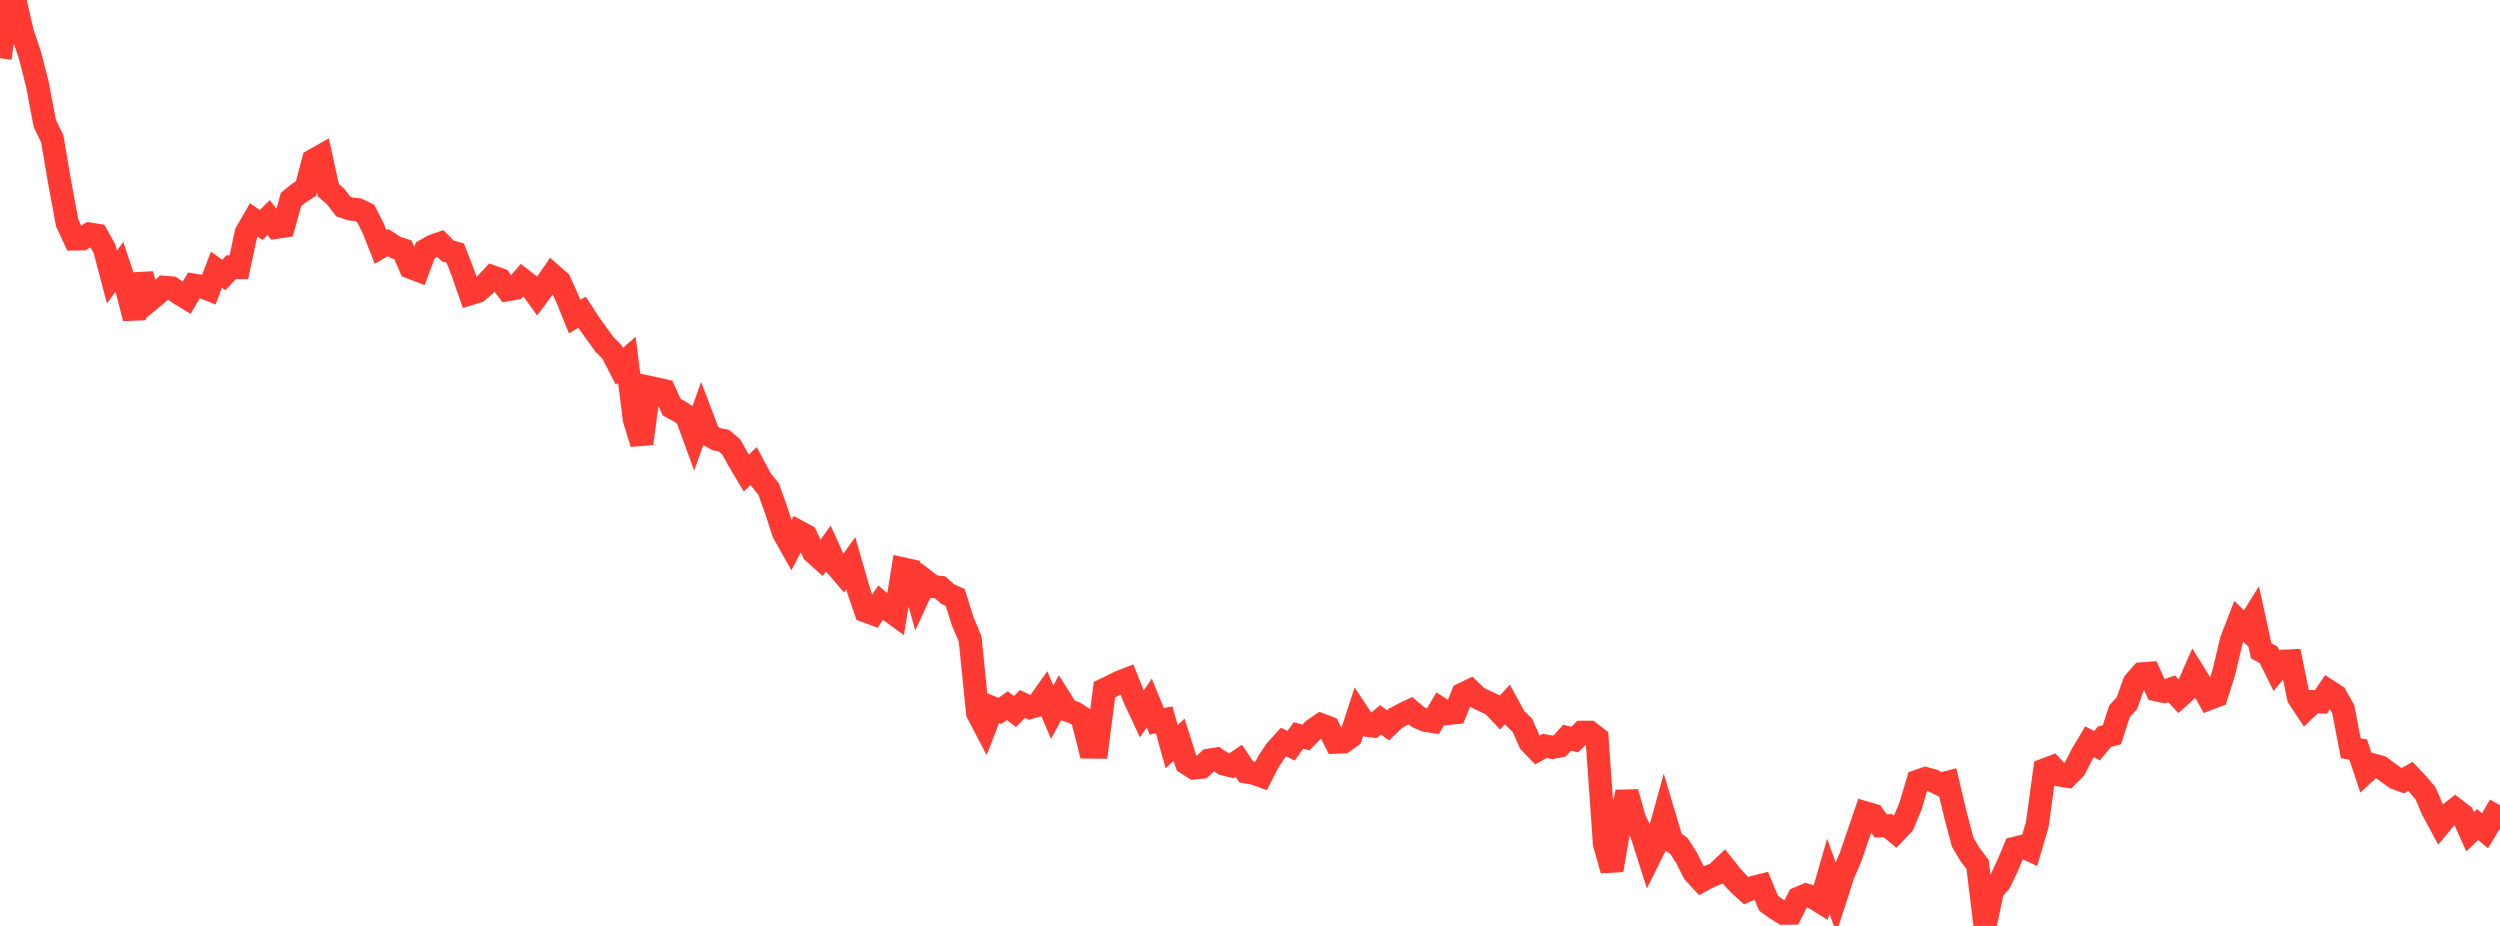 <?xml version="1.0" standalone="no"?>
<!DOCTYPE svg PUBLIC "-//W3C//DTD SVG 1.1//EN" "http://www.w3.org/Graphics/SVG/1.1/DTD/svg11.dtd">

<svg width="135" height="50" viewBox="0 0 135 50" preserveAspectRatio="none" 
  xmlns="http://www.w3.org/2000/svg"
  xmlns:xlink="http://www.w3.org/1999/xlink">


<polyline points="0.0, 3.142 0.403, 0.326 0.806, 0.0 1.209, 1.78 1.612, 2.962 2.015, 4.534 2.418, 6.66 2.821, 7.495 3.224, 9.862 3.627, 12.036 4.03, 12.903 4.433, 12.898 4.836, 12.64 5.239, 12.706 5.642, 13.43 6.045, 14.959 6.448, 14.41 6.851, 15.62 7.254, 17.188 7.657, 14.817 8.06, 16.222 8.463, 15.888 8.866, 15.517 9.269, 15.55 9.672, 15.84 10.075, 16.085 10.478, 15.399 10.881, 15.463 11.284, 15.626 11.687, 14.565 12.09, 14.849 12.493, 14.419 12.896, 14.436 13.299, 12.567 13.701, 11.873 14.104, 12.152 14.507, 11.749 14.91, 12.273 15.313, 12.213 15.716, 10.772 16.119, 10.445 16.522, 10.184 16.925, 8.658 17.328, 8.43 17.731, 10.27 18.134, 10.624 18.537, 11.155 18.94, 11.287 19.343, 11.33 19.746, 11.527 20.149, 12.318 20.552, 13.336 20.955, 13.1 21.358, 13.359 21.761, 13.493 22.164, 14.433 22.567, 14.587 22.97, 13.515 23.373, 13.288 23.776, 13.147 24.179, 13.553 24.582, 13.664 24.985, 14.7 25.388, 15.858 25.791, 15.734 26.194, 15.383 26.597, 14.951 27.0, 15.096 27.403, 15.641 27.806, 15.57 28.209, 15.107 28.612, 15.42 29.015, 15.98 29.418, 15.443 29.821, 14.852 30.224, 15.206 30.627, 16.104 31.03, 17.096 31.433, 16.859 31.836, 17.48 32.239, 18.041 32.642, 18.599 33.045, 19.005 33.448, 19.785 33.851, 19.431 34.254, 22.642 34.657, 23.95 35.06, 20.92 35.463, 21.005 35.866, 21.098 36.269, 21.985 36.672, 22.204 37.075, 22.468 37.478, 23.57 37.881, 22.433 38.284, 23.491 38.687, 23.716 39.09, 23.795 39.493, 24.142 39.896, 24.872 40.299, 25.549 40.701, 25.163 41.104, 25.915 41.507, 26.413 41.91, 27.54 42.313, 28.769 42.716, 29.486 43.119, 28.714 43.522, 28.931 43.925, 29.817 44.328, 30.178 44.731, 29.622 45.134, 30.515 45.537, 30.986 45.94, 30.421 46.343, 31.818 46.746, 32.991 47.149, 33.141 47.552, 32.55 47.955, 32.905 48.358, 33.197 48.761, 30.72 49.164, 30.81 49.567, 32.241 49.97, 31.365 50.373, 31.674 50.776, 31.722 51.179, 32.084 51.582, 32.263 51.985, 33.545 52.388, 34.508 52.791, 38.493 53.194, 39.265 53.597, 38.223 54.0, 38.386 54.403, 38.105 54.806, 38.425 55.209, 38.015 55.612, 38.206 56.015, 38.088 56.418, 37.518 56.821, 38.46 57.224, 37.705 57.627, 38.344 58.03, 38.491 58.433, 38.757 58.836, 40.338 59.239, 40.342 59.642, 37.236 60.045, 37.044 60.448, 36.841 60.851, 36.685 61.254, 37.694 61.657, 38.557 62.06, 37.962 62.463, 38.95 62.866, 38.869 63.269, 40.323 63.672, 39.942 64.075, 41.213 64.478, 41.467 64.881, 41.428 65.284, 41.052 65.687, 40.987 66.09, 41.254 66.493, 41.354 66.896, 41.084 67.299, 41.684 67.701, 41.749 68.104, 41.895 68.507, 41.11 68.91, 40.507 69.313, 40.07 69.716, 40.276 70.119, 39.713 70.522, 39.823 70.925, 39.414 71.328, 39.137 71.731, 39.288 72.134, 40.079 72.537, 40.063 72.94, 39.777 73.343, 38.544 73.746, 39.154 74.149, 39.204 74.552, 38.872 74.955, 39.17 75.358, 38.784 75.761, 38.57 76.164, 38.376 76.567, 38.718 76.97, 38.894 77.373, 38.958 77.776, 38.266 78.179, 38.528 78.582, 38.485 78.985, 37.483 79.388, 37.288 79.791, 37.674 80.194, 37.866 80.597, 38.055 81.0, 38.478 81.403, 38.037 81.806, 38.775 82.209, 39.166 82.612, 40.079 83.015, 40.499 83.418, 40.277 83.821, 40.357 84.224, 40.281 84.627, 39.832 85.03, 39.937 85.433, 39.546 85.836, 39.546 86.239, 39.856 86.642, 45.565 87.045, 46.992 87.448, 44.61 87.851, 42.78 88.254, 44.214 88.657, 45.051 89.06, 46.32 89.463, 45.51 89.866, 44.044 90.269, 45.398 90.672, 45.694 91.075, 46.327 91.478, 47.122 91.881, 47.556 92.284, 47.336 92.687, 47.175 93.09, 46.788 93.493, 47.298 93.896, 47.732 94.299, 48.1 94.701, 47.918 95.104, 47.815 95.507, 48.78 95.91, 49.068 96.313, 49.316 96.716, 49.308 97.119, 48.506 97.522, 48.336 97.925, 48.465 98.328, 48.714 98.731, 47.322 99.134, 48.446 99.537, 47.2 99.94, 46.259 100.343, 45.078 100.746, 43.901 101.149, 44.019 101.552, 44.593 101.955, 44.591 102.358, 44.928 102.761, 44.503 103.164, 43.539 103.567, 42.183 103.97, 42.044 104.373, 42.154 104.776, 42.354 105.179, 42.25 105.582, 43.951 105.985, 45.476 106.388, 46.154 106.791, 46.683 107.194, 50.0 107.597, 48.086 108.0, 47.617 108.403, 46.756 108.806, 45.806 109.209, 45.706 109.612, 45.893 110.015, 44.51 110.418, 41.57 110.821, 41.417 111.224, 41.847 111.627, 41.916 112.03, 41.515 112.433, 40.728 112.836, 40.053 113.239, 40.269 113.642, 39.783 114.045, 39.676 114.448, 38.421 114.851, 37.972 115.254, 36.852 115.657, 36.391 116.06, 36.359 116.463, 37.25 116.866, 37.335 117.269, 37.198 117.672, 37.63 118.075, 37.266 118.478, 36.351 118.881, 36.999 119.284, 37.726 119.687, 37.57 120.09, 36.306 120.493, 34.592 120.896, 33.552 121.299, 33.94 121.701, 33.293 122.104, 35.139 122.507, 35.364 122.91, 36.182 123.313, 35.707 123.716, 35.688 124.119, 37.656 124.522, 38.27 124.925, 37.89 125.328, 37.904 125.731, 37.311 126.134, 37.577 126.537, 38.3 126.94, 40.403 127.343, 40.477 127.746, 41.684 128.149, 41.309 128.552, 41.422 128.955, 41.722 129.358, 42.01 129.761, 42.156 130.164, 41.926 130.567, 42.354 130.97, 42.825 131.373, 43.751 131.776, 44.503 132.179, 44.019 132.582, 43.704 132.985, 44.015 133.388, 44.913 133.791, 44.527 134.194, 44.862 134.597, 44.192 135.0, 43.48" fill="none" stroke="#ff3a33" stroke-width="1.25"/>

</svg>